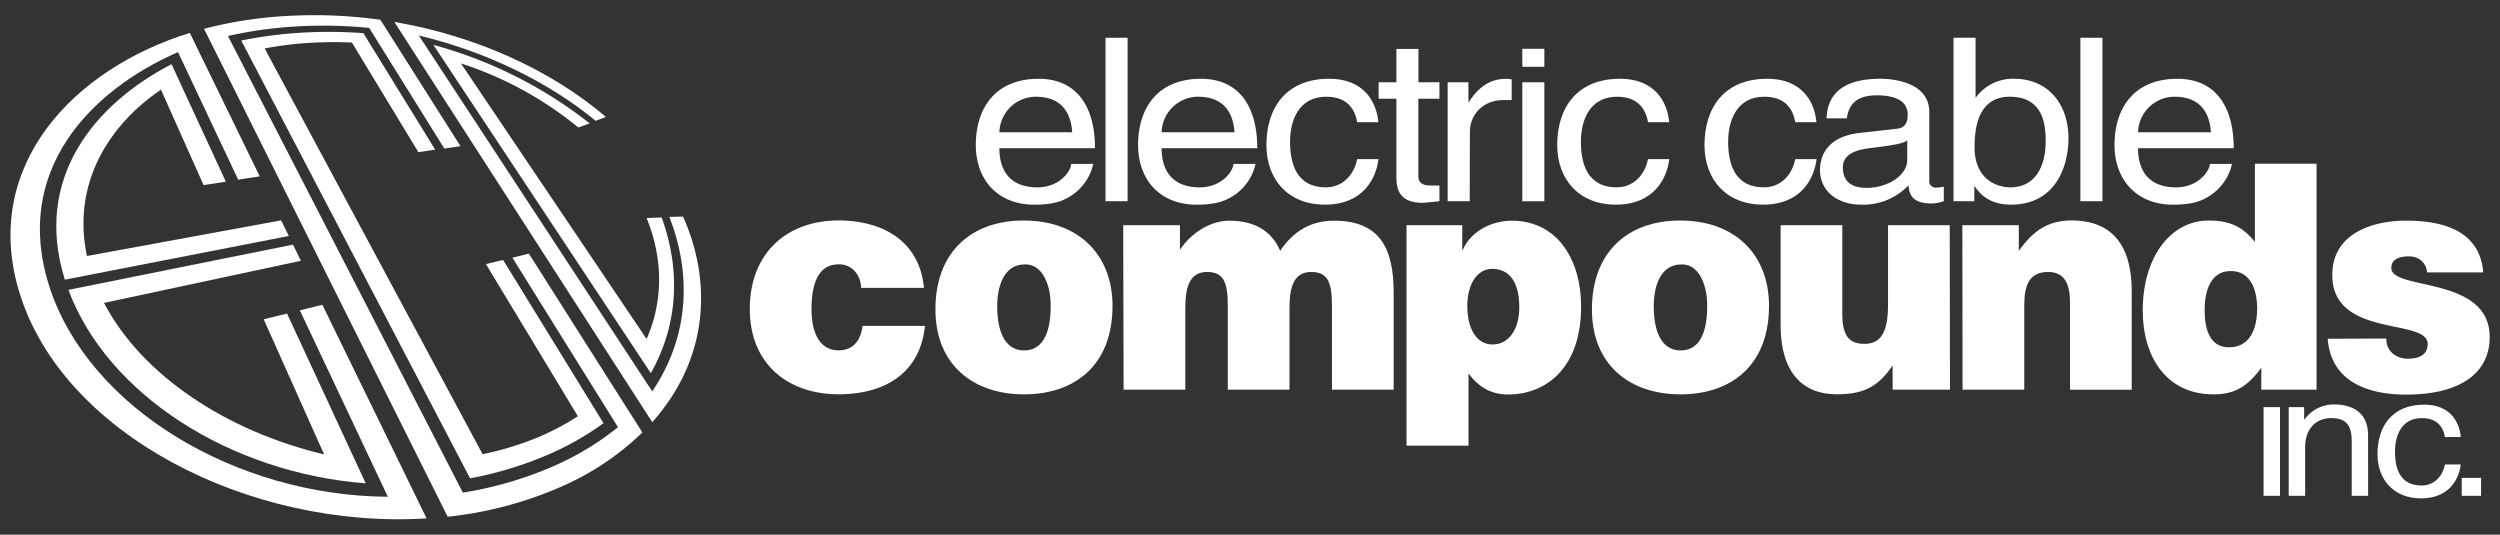 <svg id="Layer_1" data-name="Layer 1" xmlns="http://www.w3.org/2000/svg" viewBox="0 0 607.88 130"><rect x="0" y="0" width="607.88" height="130" fill="#333333" stroke="none"/><defs><style>.cls-1{fill:#fff;}</style></defs><title>ECC Logo White</title><path class="cls-1" d="M162.77,52.74c5.31,13.71,5,28.8-4.17,42.42L157,92.75h0L102.84,10.16h0l-1-1.53c16.16,3.87,31.32,11.14,43,20.75l2.49-.95C133.9,17,115.71,8.72,95.89,5.34l4.4,6.84h0l51.22,79.48h0l7.09,11c14-15.73,14.41-34.58,7.48-50Z"/><path class="cls-1" d="M140.62,31l2.76-1a106.58,106.58,0,0,0-38-19.08l52.87,79.81c6.93-12.3,7.09-25.52,2.64-37.85l-3.67.13c3.85,9.45,4.26,19.74,0,29.41l-45.14-67A87.42,87.42,0,0,1,140.62,31Z"/><path class="cls-1" d="M128.59,61.66l-4,1,25.23,40.5h0l.44.71a68.42,68.42,0,0,1-16.4,9.79,90.74,90.74,0,0,1-21.32,6.12l-1.49-2.9h0L56.26,10.38h0l-.84-1.63A103,103,0,0,1,72.75,6.39a112.09,112.09,0,0,1,17,.4L89.9,7h0l18.14,29.12,3.92-.59-15.21-24h0L92.49,4.81a115.42,115.42,0,0,0-21.23-1A102.65,102.65,0,0,0,49.61,7l.45.91h0l58,116.15h0l.79,1.58a92.66,92.66,0,0,0,27.81-7.39,66.26,66.26,0,0,0,19.54-13.1l-7-11h0Z"/><path class="cls-1" d="M58.66,9.86,114.3,116.31a89.88,89.88,0,0,0,18-5.35,70.11,70.11,0,0,0,14.44-8.06L122.33,63.21l-4.18,1,22.36,37A61.87,61.87,0,0,1,130,106.66a75.61,75.61,0,0,1-12.65,3.78l-53-98.66a85.57,85.57,0,0,1,10.65-1.34,95.72,95.72,0,0,1,10.57-.09L101.73,37l4.09-.61L88.35,8.06a112.87,112.87,0,0,0-14.73-.13A102.21,102.21,0,0,0,58.66,9.86Z"/><path class="cls-1" d="M71.24,59.48l-54.61,11c9.54,25.58,39.54,44.54,72.3,47.05L69.79,76.24l-5.67,1.4,14.69,32.85C55,104.83,34.46,91.21,25.29,73.65L73.16,63.41Z"/><path class="cls-1" d="M92.89,117.79h0l1.41,3c-37-.24-72.78-21.6-82.32-51.17C3,41.57,21.92,22,43.28,12.67l.83,1.75h0L57.91,43.68l5.25-.79L50.05,16,46.16,8c-28.24,8.72-50.79,32.27-41.48,63,10.41,34.38,55.68,57.74,99.05,55.05l-6.8-13.94L78.38,74.11l-5.47,1.35Z"/><path class="cls-1" d="M21.14,62.25c-3.71-17.55,5.25-31.81,18-40.45L49.5,45l5.42-.82L41.71,15.61C23.13,25.22,8,43.2,15.77,68L70.22,57.38l-1.86-3.8Z"/><path class="cls-1" d="M265.83,39.85a12.45,12.45,0,0,1-5.67,7.92c-1.46.88-3.53,2-8.64,2-9,0-14.25-6.14-14.25-14.5,0-9,4.75-16.11,15.28-16.11,9.2,0,13.7,6.64,13.7,16.88H243c0,6,3.11,9.52,9.26,9.52,5.05,0,8-3.54,8.22-5.7Zm-5.12-7.69c-.3-4.49-2.37-8.64-8.89-8.64A8.89,8.89,0,0,0,243,32.16Z"/><path class="cls-1" d="M274.17,48.93h-5.36V9.18h5.36Z"/><path class="cls-1" d="M305.29,39.85a12.42,12.42,0,0,1-5.66,7.92c-1.47.88-3.54,2-8.65,2-9,0-14.25-6.14-14.25-14.5,0-9,4.75-16.11,15.28-16.11,9.2,0,13.7,6.64,13.7,16.88H282.45c0,6,3.11,9.52,9.26,9.52,5.05,0,8-3.54,8.22-5.7Zm-5.12-7.69c-.3-4.49-2.37-8.64-8.89-8.64a8.89,8.89,0,0,0-8.83,8.64Z"/><path class="cls-1" d="M330,29.72c-.67-3.87-3-6.2-7.55-6.2-6.64,0-8.77,5.76-8.77,10.91,0,5,1.34,11.12,8.71,11.12,3.59,0,6.7-2.43,7.61-6.86h5.18c-.55,4.59-3.66,11.07-13,11.07-9,0-14.25-6.14-14.25-14.5,0-9,4.75-16.11,15.28-16.11,8.34,0,11.51,5.53,11.94,10.57Z"/><path class="cls-1" d="M344.87,24V42.84c0,2.27,2.14,2.27,3.23,2.27H350v3.82c-1.95.17-3.47.39-4,.39-5.3,0-6.46-2.71-6.46-6.2V24h-4.32V20h4.32V11.9h5.36V20H350v4Z"/><path class="cls-1" d="M357.36,48.93H352V20h5.05v4.81h.12c2.14-3.37,4.94-5.64,9-5.64a4.8,4.8,0,0,1,1.4.16v5h-2c-5,0-8.16,3.55-8.16,7.75Z"/><path class="cls-1" d="M370.15,16.25V11.87h5.36v4.38Zm5.36,32.68h-5.36V20h5.36Z"/><path class="cls-1" d="M400.72,29.72c-.67-3.87-3.05-6.2-7.56-6.2-6.63,0-8.76,5.76-8.76,10.91,0,5,1.33,11.12,8.7,11.12,3.6,0,6.7-2.43,7.62-6.86h5.17c-.55,4.59-3.65,11.07-13,11.07-8.95,0-14.25-6.14-14.25-14.5,0-9,4.75-16.11,15.29-16.11,8.34,0,11.51,5.53,11.93,10.57Z"/><path class="cls-1" d="M436.52,29.72c-.67-3.87-3-6.2-7.55-6.2-6.63,0-8.77,5.76-8.77,10.91,0,5,1.34,11.12,8.71,11.12,3.6,0,6.7-2.43,7.61-6.86h5.18c-.55,4.59-3.65,11.07-13,11.07-9,0-14.25-6.14-14.25-14.5,0-9,4.75-16.11,15.28-16.11,8.35,0,11.51,5.53,11.94,10.57Z"/><path class="cls-1" d="M444.14,28.78c.24-6.92,5.3-9.63,13.15-9.63,2.56,0,11.82.66,11.82,8.08V43.89a1.54,1.54,0,0,0,1.76,1.72,11.22,11.22,0,0,0,1.77-.22v3.54a10.92,10.92,0,0,1-2.93.55c-4.75,0-5.48-2.21-5.66-4.42a15.1,15.1,0,0,1-11.51,4.7c-5.85,0-10-3.38-10-8.36,0-2.43.8-8.08,9.69-9.08l8.83-1c1.28-.11,2.8-.56,2.8-3.43,0-3-2.44-4.71-7.49-4.71-6.09,0-6.94,3.38-7.31,5.59Zm19.61,5.37c-.86.61-2.2,1.05-8.83,1.83-2.62.33-6.82,1.05-6.82,4.7,0,3.16,1.76,5,5.78,5,5,0,9.87-2.93,9.87-6.81Z"/><path class="cls-1" d="M475,48.93V9.18h5.36V23.63h.12a11.19,11.19,0,0,1,9.2-4.48c8.46,0,13.27,6.31,13.27,14.45,0,6.92-3.16,16.16-14,16.16-5.42,0-7.67-2.82-8.77-4.43h-.12v3.6Zm13.7-25.41c-7.73,0-8.58,7.59-8.58,12.29,0,7.7,5.3,9.74,8.71,9.74,5.84,0,8.58-4.81,8.58-11.18C497.42,30.66,497,23.52,488.71,23.52Z"/><path class="cls-1" d="M511.21,48.93h-5.36V9.18h5.36Z"/><path class="cls-1" d="M542.71,39.85a12.42,12.42,0,0,1-5.66,7.92c-1.47.88-3.54,2-8.65,2-8.95,0-14.25-6.14-14.25-14.5,0-9,4.75-16.11,15.28-16.11,9.2,0,13.7,6.64,13.7,16.88H519.87c0,6,3.11,9.52,9.26,9.52,5,0,8-3.54,8.22-5.7Zm-5.12-7.69c-.3-4.49-2.37-8.64-8.89-8.64a8.89,8.89,0,0,0-8.83,8.64Z"/><path class="cls-1" d="M209.38,70a6.19,6.19,0,0,0-1.59-4.12,5,5,0,0,0-3.9-1.6c-5.63,0-6.57,6.18-6.57,10.91,0,6,2.16,10,6.57,10,3.9,0,5.42-2.82,5.85-5.95h15.18c-1.3,12.13-10.55,16.63-21,16.63-12.21,0-21.6-7.25-21.6-20.75,0-13.66,9.1-21.52,21.6-21.52,10.12,0,19.65,4.58,20.74,16.4Z"/><path class="cls-1" d="M248.9,53.62c13.37,0,21.61,8.32,21.61,20.75,0,14.66-9.4,21.52-21.53,21.52s-21.53-7-21.53-20.68C227.45,61.33,236.12,53.62,248.9,53.62Zm-6.43,20.75c0,7.56,2.68,10.84,6.51,10.84,4,0,6.5-3.28,6.5-10.84,0-5.87-2.46-10.3-6.36-10.07C244,64.3,242.47,69.87,242.47,74.37Z"/><path class="cls-1" d="M273.11,54.76h13.8v6c1.88-3.06,6.57-7.1,12-7.1,6.79,0,10.55,3.05,12.36,7.32,3.25-4.8,7.51-7.32,13.07-7.32,11.06,0,14.53,6.56,14.53,17.47V94.75h-15V74.37c0-5.87-1.08-8.24-5.06-8.24-4.41,0-5.27,4.05-5.27,8.85V94.75h-15V74.37c0-5.87-1.08-8.24-5.06-8.24-4.41,0-5.27,4.05-5.27,8.85V94.75h-15Z"/><path class="cls-1" d="M355.55,54.76v6h.14c2.1-4.89,7.52-7.1,11.85-7.1,11.42,0,16.91,9.84,16.91,20.83,0,15.72-9.25,21.44-17.7,21.44-4.12,0-7.15-1.75-9.68-5.11v17.55H342V54.76Zm13.87,19.92c0-6.33-2.6-9.31-6.57-9.31-3.62,0-6.07,3.66-6.07,9,0,5.58,2.24,9.39,6.14,9.39S369.42,80.17,369.42,74.68Z"/><path class="cls-1" d="M408.54,53.62c13.36,0,21.6,8.32,21.6,20.75,0,14.66-9.39,21.52-21.53,21.52s-21.53-7-21.53-20.68C387.08,61.33,395.75,53.62,408.54,53.62Zm-6.43,20.75c0,7.56,2.67,10.84,6.5,10.84,4.05,0,6.5-3.28,6.5-10.84,0-5.87-2.45-10.3-6.35-10.07C403.63,64.3,402.11,69.87,402.11,74.37Z"/><path class="cls-1" d="M474.14,94.75H460.2V88.87c-3.76,5.5-7.44,7-13.66,7-8.23,0-13.58-5.34-13.58-16.78V54.76h15v21.6c0,5.49,1.8,7.25,5.42,7.25,4.33,0,5.7-3.44,5.7-9.62V54.76h15Z"/><path class="cls-1" d="M477.15,54.76h13.73V61c3.39-4.81,7.08-7.4,12.79-7.4,10,0,14.66,6.18,14.66,17.17v24h-15V73.61c0-4-1-7.48-5.28-7.48-4.62,0-5.85,3.13-5.85,8.24V94.75h-15Z"/><path class="cls-1" d="M549.84,94.75V89.41c-3.54,4.88-6.8,6.48-11.64,6.48-11.41,0-17.19-9.08-17.19-20.37,0-13.28,7-21.9,16-21.9,4.77,0,8.09,1.22,11.27,5.19v-19h15V94.75Zm-1-19.61c0-4.43-1.44-9.24-6.43-9.24s-6.35,5-6.35,9.47c0,4.19,1,9.08,5.92,9.08C547.16,84.45,548.82,79.79,548.82,75.14Z"/><path class="cls-1" d="M580.25,82.31A4.54,4.54,0,0,0,581.84,86a5.81,5.81,0,0,0,3.69,1.22c2.31,0,4.77-.76,4.77-3.58,0-6.41-23.2-1.3-23.2-16.79,0-10.23,10-13.2,17.92-13.2,8.24,0,17.92,2,18.79,12.59H590.15a4.24,4.24,0,0,0-1.44-2.9,4.58,4.58,0,0,0-3-1c-2.6,0-4.26.84-4.26,2.82,0,5.57,23.92,1.83,23.92,16.79,0,8.32-6.51,14-20.38,14-8.67,0-18.21-2.82-19-13.58Z"/><path class="cls-1" d="M554.39,120.56h-4V99h4Z"/><path class="cls-1" d="M575.82,120.56h-4V107.3c0-3.75-1.18-5.64-5.07-5.64-2.27,0-6.25,1.32-6.25,7.17v11.73h-4V99h3.76v3h.09a8.75,8.75,0,0,1,7.16-3.66c3.67,0,8.29,1.35,8.29,7.49Z"/><path class="cls-1" d="M594.49,106.27c-.5-2.88-2.27-4.61-5.62-4.61-4.94,0-6.52,4.28-6.52,8.11s1,8.28,6.47,8.28c2.68,0,5-1.81,5.67-5.11h3.85c-.41,3.42-2.72,8.24-9.65,8.24-6.66,0-10.6-4.57-10.6-10.79,0-6.67,3.53-12,11.37-12,6.2,0,8.56,4.11,8.88,7.86Z"/><path class="cls-1" d="M603.28,120.56h-4.71V116.2h4.71Z"/></svg>